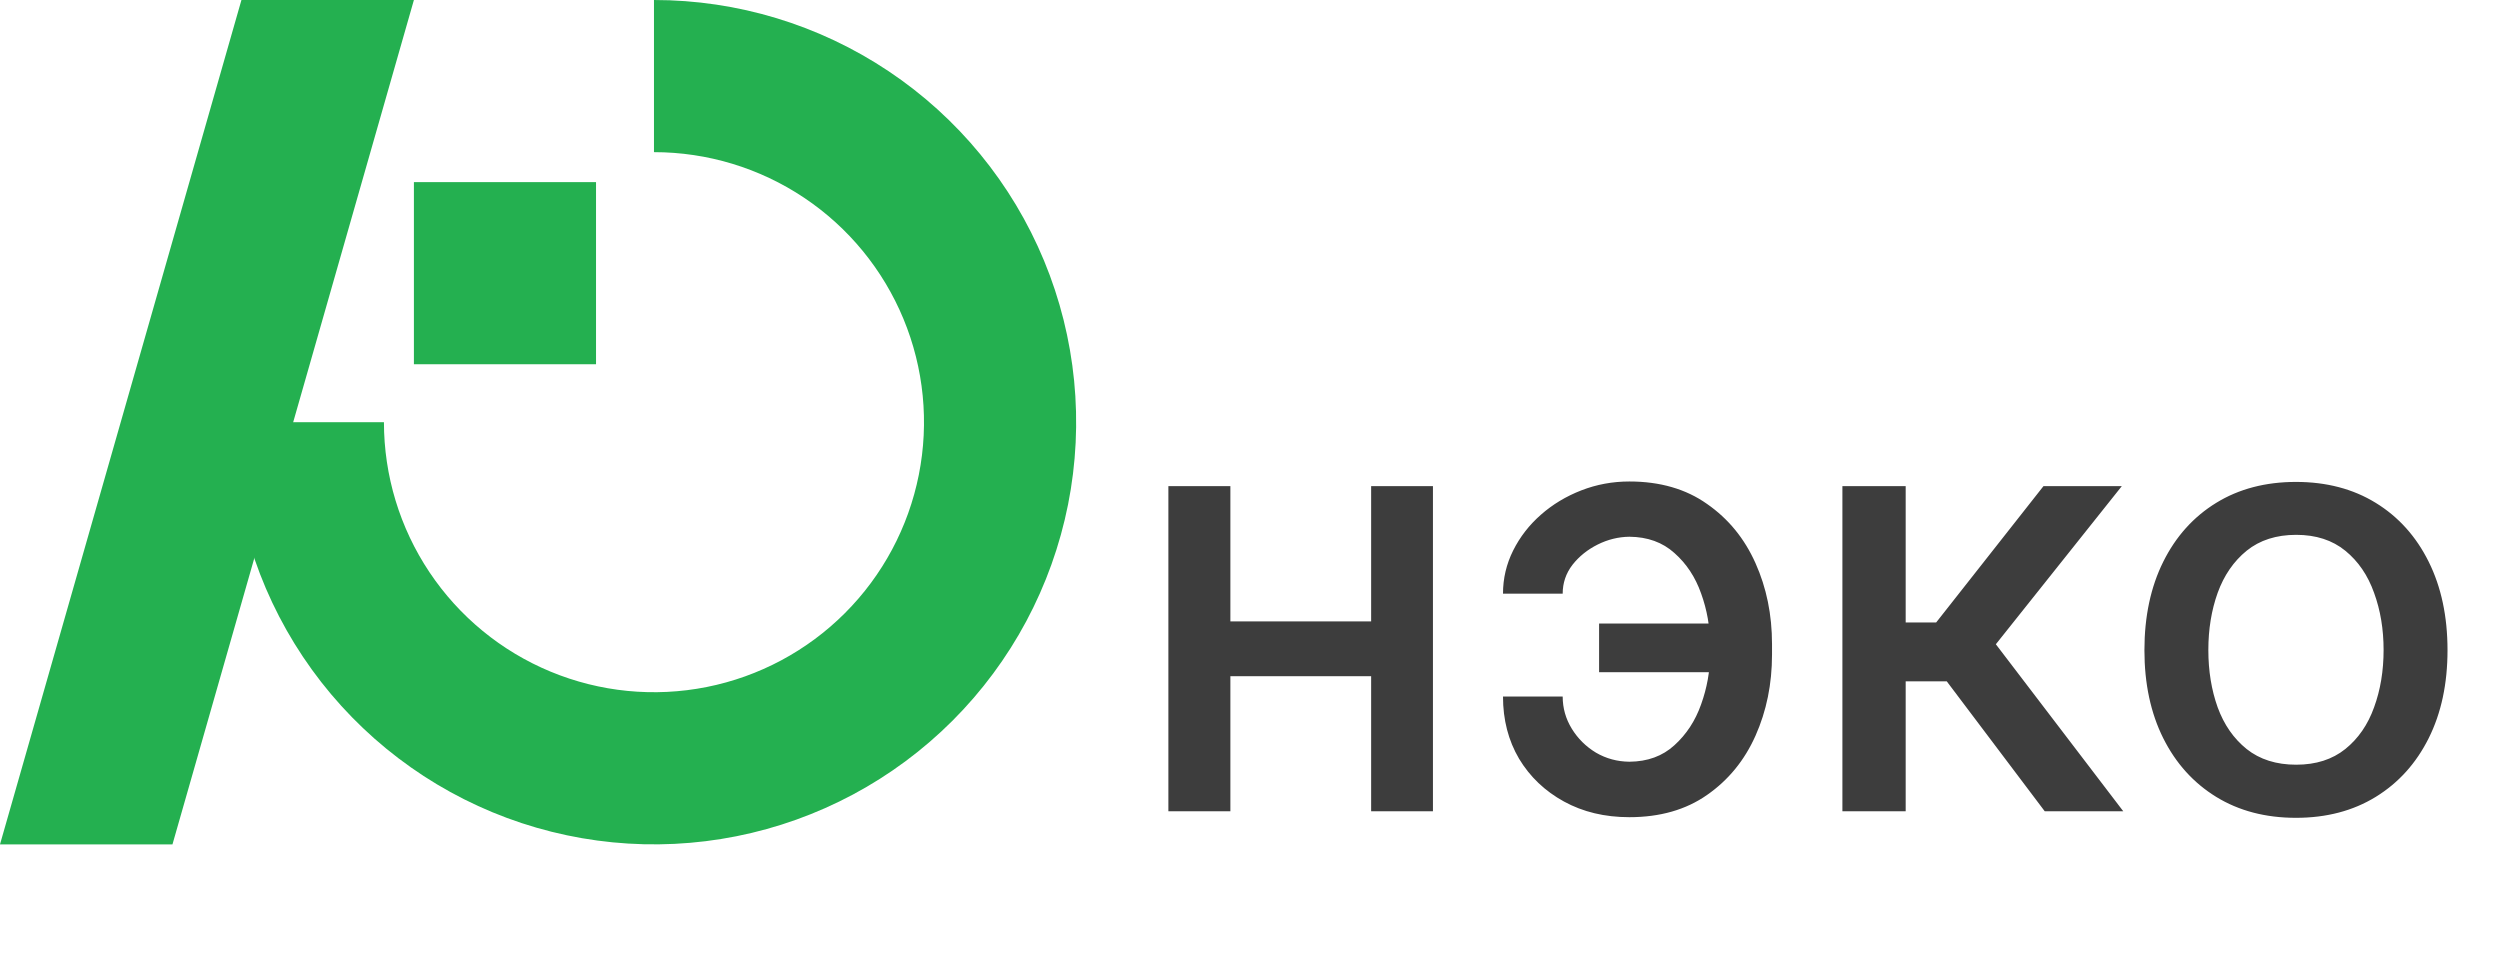 <?xml version="1.0" encoding="UTF-8"?> <svg xmlns="http://www.w3.org/2000/svg" width="151" height="58" viewBox="0 0 151 58" fill="none"> <path d="M39.5 2.70006e-06C44.543 2.4796e-06 49.474 1.496 53.667 4.298C57.861 7.099 61.129 11.082 63.059 15.742C64.989 20.401 65.494 25.528 64.51 30.475C63.526 35.421 61.097 39.965 57.531 43.531C53.965 47.097 49.421 49.526 44.475 50.51C39.528 51.494 34.401 50.989 29.742 49.059C25.082 47.129 21.099 43.861 18.297 39.667C15.495 35.474 14 30.543 14 25.5L23.19 25.5C23.19 28.726 24.147 31.879 25.939 34.561C27.731 37.243 30.278 39.334 33.258 40.568C36.239 41.803 39.518 42.126 42.682 41.496C45.846 40.867 48.752 39.314 51.033 37.033C53.314 34.752 54.867 31.846 55.496 28.682C56.126 25.518 55.803 22.239 54.568 19.259C53.334 16.278 51.243 13.731 48.561 11.939C45.879 10.147 42.726 9.19 39.5 9.19L39.5 2.70006e-06Z" fill="#24B050"></path> <path d="M14.583 0H25L10.417 51H0L14.583 0Z" fill="#24B050"></path> <rect x="25" y="11" width="11" height="11" fill="#24B050"></rect> <path d="M83.878 37.533V40.844H73.242V37.533H83.878ZM74.315 29.364V49H70.57V29.364H74.315ZM86.55 29.364V49H82.817V29.364H86.55ZM98.413 32.419C97.749 32.428 97.109 32.585 96.496 32.892C95.882 33.199 95.375 33.608 94.974 34.119C94.582 34.631 94.386 35.21 94.386 35.858H90.781C90.781 34.938 90.986 34.068 91.395 33.25C91.804 32.432 92.362 31.712 93.07 31.09C93.777 30.467 94.591 29.977 95.511 29.619C96.432 29.261 97.399 29.082 98.413 29.082C100.263 29.082 101.827 29.534 103.105 30.438C104.392 31.332 105.368 32.526 106.033 34.017C106.697 35.5 107.03 37.128 107.03 38.901V39.54C107.03 41.312 106.697 42.945 106.033 44.436C105.368 45.928 104.392 47.121 103.105 48.016C101.827 48.91 100.263 49.358 98.413 49.358C96.93 49.358 95.614 49.043 94.463 48.412C93.312 47.781 92.409 46.92 91.753 45.83C91.105 44.73 90.781 43.477 90.781 42.071H94.386C94.386 42.77 94.57 43.418 94.936 44.014C95.303 44.611 95.788 45.092 96.394 45.459C97.007 45.817 97.68 46 98.413 46.008C99.513 46 100.42 45.668 101.136 45.011C101.861 44.355 102.398 43.533 102.747 42.544C103.105 41.547 103.284 40.545 103.284 39.54V38.901C103.284 37.852 103.105 36.834 102.747 35.845C102.398 34.856 101.861 34.043 101.136 33.403C100.42 32.756 99.513 32.428 98.413 32.419ZM104.626 37.66V40.601H96.585V37.66H104.626ZM111.281 49V29.364H115.103V37.597H116.944L123.425 29.364H128.156L120.549 38.913L128.245 49H123.502L117.583 41.151H115.103V49H111.281ZM138.677 49.396C136.836 49.396 135.229 48.974 133.857 48.131C132.485 47.287 131.42 46.106 130.661 44.59C129.903 43.072 129.523 41.3 129.523 39.271C129.523 37.234 129.903 35.453 130.661 33.928C131.42 32.402 132.485 31.217 133.857 30.374C135.229 29.53 136.836 29.108 138.677 29.108C140.518 29.108 142.124 29.53 143.496 30.374C144.869 31.217 145.934 32.402 146.692 33.928C147.451 35.453 147.83 37.234 147.83 39.271C147.83 41.3 147.451 43.072 146.692 44.59C145.934 46.106 144.869 47.287 143.496 48.131C142.124 48.974 140.518 49.396 138.677 49.396ZM138.69 46.188C139.883 46.188 140.871 45.872 141.656 45.242C142.44 44.611 143.019 43.771 143.394 42.723C143.778 41.675 143.969 40.52 143.969 39.258C143.969 38.006 143.778 36.855 143.394 35.807C143.019 34.75 142.44 33.902 141.656 33.263C140.871 32.624 139.883 32.304 138.69 32.304C137.488 32.304 136.491 32.624 135.698 33.263C134.914 33.902 134.33 34.75 133.947 35.807C133.572 36.855 133.384 38.006 133.384 39.258C133.384 40.52 133.572 41.675 133.947 42.723C134.33 43.771 134.914 44.611 135.698 45.242C136.491 45.872 137.488 46.188 138.69 46.188Z" fill="#3D3D3D"></path> </svg> 